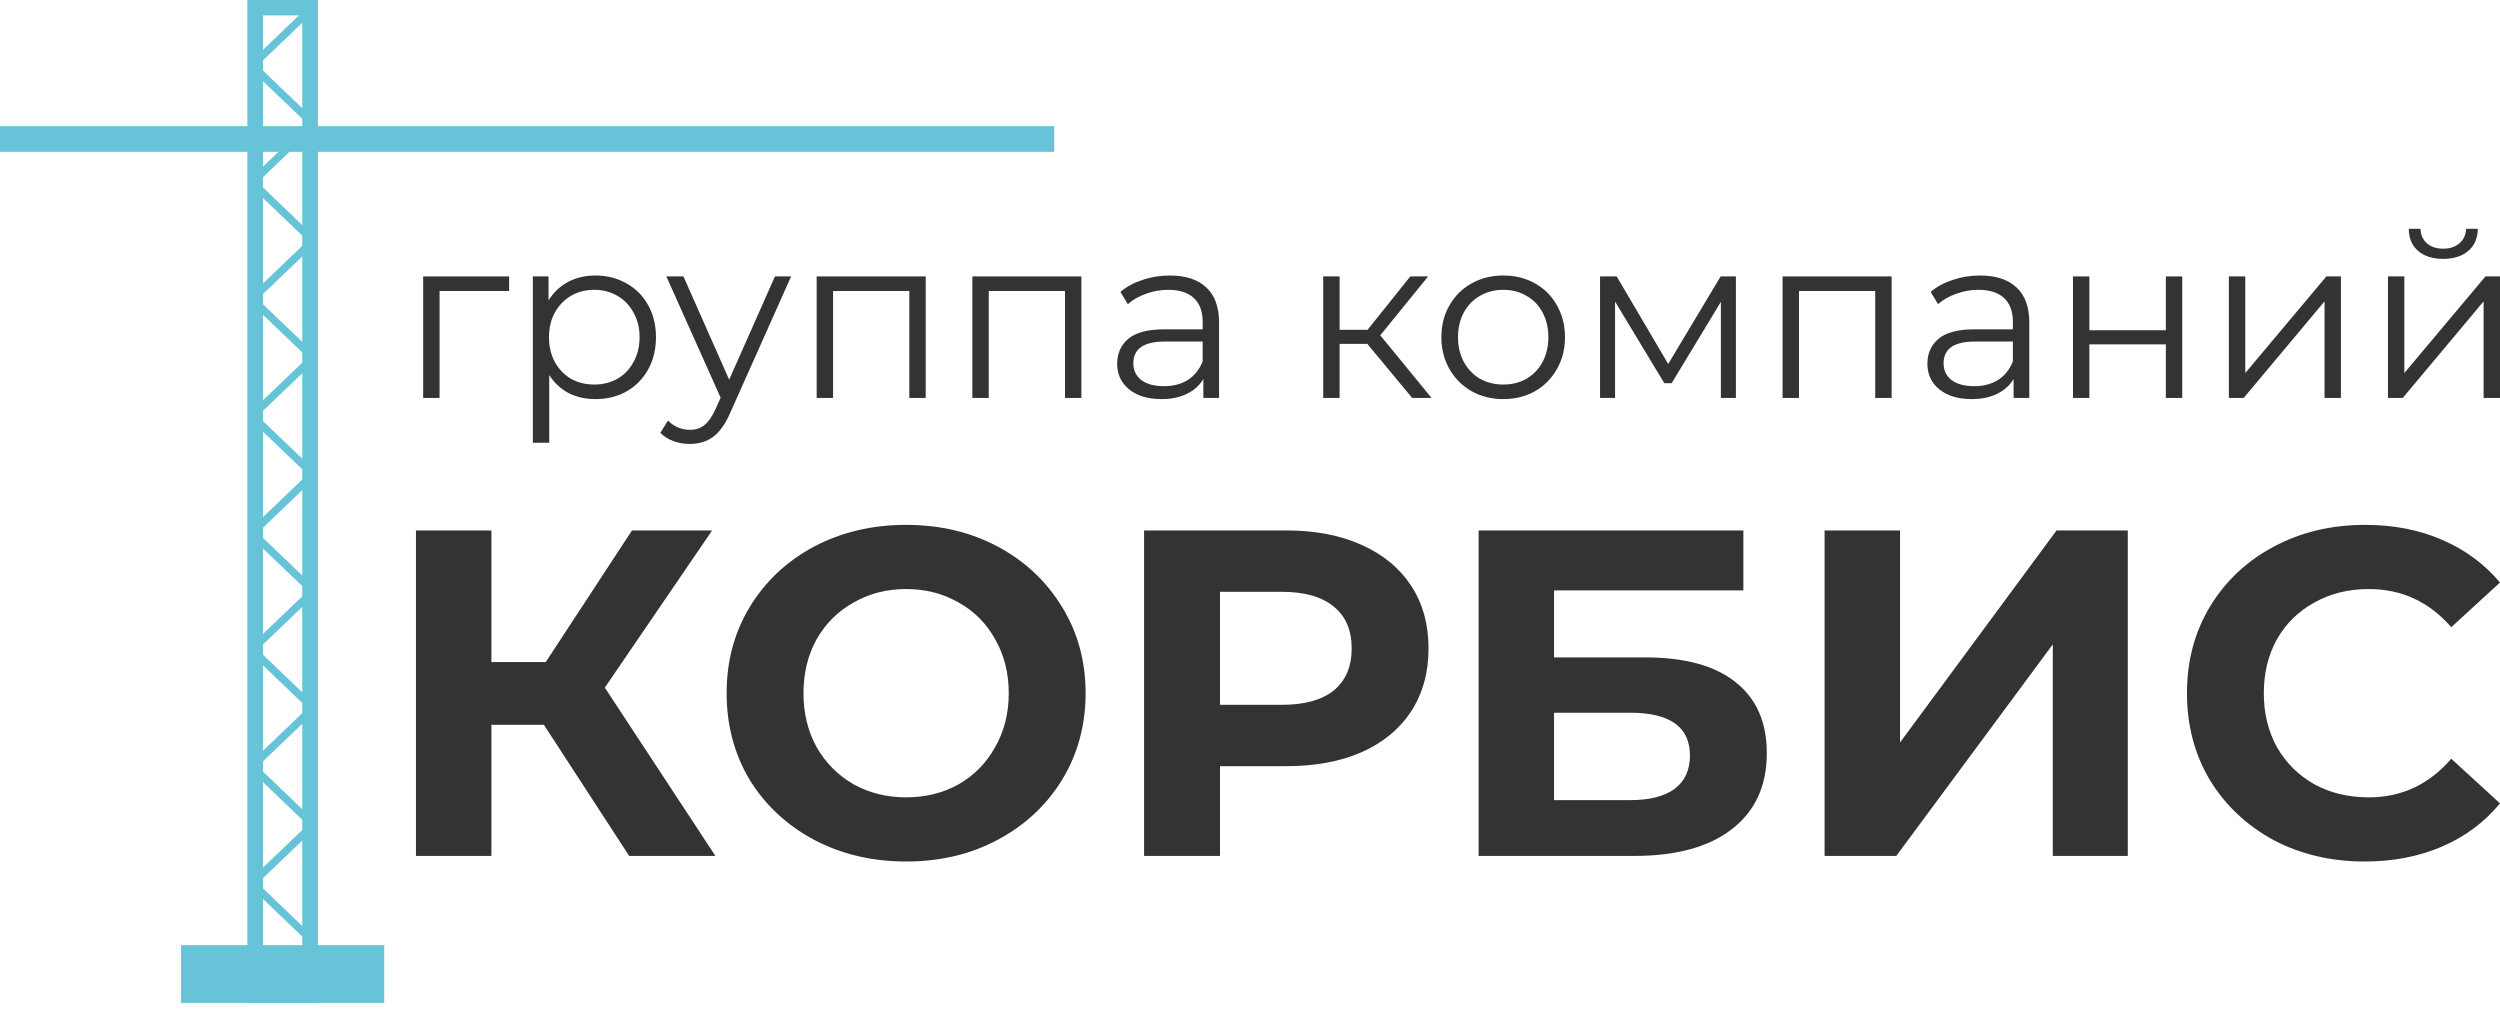 <?xml version="1.0" encoding="UTF-8"?> <svg xmlns="http://www.w3.org/2000/svg" width="150" height="61" viewBox="0 0 150 61" fill="none"> <path d="M30.547 17.459H26.374V23.877H25.39V16.585H30.547V17.459Z" fill="#333333"></path> <path d="M35.726 16.53C36.41 16.53 37.029 16.687 37.584 17.001C38.138 17.306 38.573 17.74 38.887 18.304C39.201 18.868 39.358 19.51 39.358 20.231C39.358 20.961 39.201 21.608 38.887 22.172C38.573 22.736 38.138 23.175 37.584 23.489C37.039 23.794 36.419 23.946 35.726 23.946C35.135 23.946 34.599 23.826 34.118 23.586C33.647 23.336 33.259 22.976 32.954 22.505V26.566H31.97V16.585H32.912V18.027C33.208 17.546 33.596 17.177 34.077 16.918C34.566 16.659 35.116 16.53 35.726 16.53ZM35.657 23.073C36.165 23.073 36.627 22.957 37.043 22.726C37.459 22.486 37.782 22.149 38.014 21.714C38.254 21.28 38.374 20.786 38.374 20.231C38.374 19.677 38.254 19.187 38.014 18.762C37.782 18.327 37.459 17.99 37.043 17.75C36.627 17.509 36.165 17.389 35.657 17.389C35.139 17.389 34.673 17.509 34.257 17.75C33.85 17.99 33.527 18.327 33.286 18.762C33.055 19.187 32.94 19.677 32.94 20.231C32.94 20.786 33.055 21.28 33.286 21.714C33.527 22.149 33.85 22.486 34.257 22.726C34.673 22.957 35.139 23.073 35.657 23.073Z" fill="#333333"></path> <path d="M47.467 16.585L43.821 24.75C43.525 25.434 43.183 25.919 42.795 26.206C42.407 26.492 41.94 26.636 41.395 26.636C41.043 26.636 40.715 26.58 40.41 26.469C40.105 26.358 39.842 26.192 39.62 25.97L40.078 25.235C40.447 25.605 40.891 25.79 41.408 25.79C41.741 25.79 42.023 25.698 42.254 25.513C42.494 25.328 42.716 25.014 42.919 24.57L43.238 23.863L39.981 16.585H41.007L43.751 22.782L46.496 16.585H47.467Z" fill="#333333"></path> <path d="M55.543 16.585V23.877H54.559V17.459H49.984V23.877H49V16.585H55.543Z" fill="#333333"></path> <path d="M64.884 16.585V23.877H63.9V17.459H59.325V23.877H58.341V16.585H64.884Z" fill="#333333"></path> <path d="M70.191 16.53C71.143 16.53 71.873 16.77 72.381 17.251C72.89 17.722 73.144 18.424 73.144 19.358V23.877H72.201V22.74C71.979 23.119 71.651 23.415 71.217 23.627C70.792 23.84 70.284 23.946 69.692 23.946C68.879 23.946 68.232 23.752 67.751 23.364C67.271 22.976 67.03 22.463 67.03 21.825C67.03 21.206 67.252 20.707 67.696 20.328C68.149 19.949 68.865 19.76 69.844 19.76H72.16V19.316C72.16 18.688 71.984 18.212 71.633 17.888C71.282 17.556 70.769 17.389 70.094 17.389C69.632 17.389 69.188 17.468 68.763 17.625C68.338 17.773 67.973 17.981 67.668 18.249L67.225 17.514C67.594 17.2 68.038 16.959 68.555 16.793C69.073 16.617 69.618 16.53 70.191 16.53ZM69.844 23.17C70.399 23.17 70.875 23.045 71.272 22.796C71.67 22.537 71.966 22.167 72.16 21.687V20.494H69.872C68.625 20.494 68.001 20.929 68.001 21.797C68.001 22.223 68.162 22.56 68.486 22.809C68.809 23.05 69.262 23.17 69.844 23.17Z" fill="#333333"></path> <path d="M82.04 20.633H80.376V23.877H79.392V16.585H80.376V19.788H82.054L84.618 16.585H85.686L82.816 20.12L85.894 23.877H84.729L82.04 20.633Z" fill="#333333"></path> <path d="M90.198 23.946C89.496 23.946 88.862 23.789 88.299 23.475C87.735 23.151 87.291 22.708 86.968 22.144C86.644 21.58 86.483 20.943 86.483 20.231C86.483 19.519 86.644 18.882 86.968 18.318C87.291 17.754 87.735 17.315 88.299 17.001C88.862 16.687 89.496 16.53 90.198 16.53C90.9 16.53 91.533 16.687 92.097 17.001C92.661 17.315 93.1 17.754 93.414 18.318C93.738 18.882 93.899 19.519 93.899 20.231C93.899 20.943 93.738 21.58 93.414 22.144C93.1 22.708 92.661 23.151 92.097 23.475C91.533 23.789 90.9 23.946 90.198 23.946ZM90.198 23.073C90.716 23.073 91.178 22.957 91.584 22.726C92 22.486 92.324 22.149 92.555 21.714C92.786 21.28 92.901 20.786 92.901 20.231C92.901 19.677 92.786 19.182 92.555 18.748C92.324 18.313 92 17.981 91.584 17.75C91.178 17.509 90.716 17.389 90.198 17.389C89.68 17.389 89.214 17.509 88.798 17.75C88.391 17.981 88.068 18.313 87.828 18.748C87.596 19.182 87.481 19.677 87.481 20.231C87.481 20.786 87.596 21.28 87.828 21.714C88.068 22.149 88.391 22.486 88.798 22.726C89.214 22.957 89.68 23.073 90.198 23.073Z" fill="#333333"></path> <path d="M104.154 16.585V23.877H103.253V18.11L100.3 22.99H99.857L96.904 18.096V23.877H96.003V16.585H97.001L100.092 21.839L103.239 16.585H104.154Z" fill="#333333"></path> <path d="M113.498 16.585V23.877H112.514V17.459H107.939V23.877H106.955V16.585H113.498Z" fill="#333333"></path> <path d="M118.805 16.53C119.757 16.53 120.487 16.77 120.995 17.251C121.504 17.722 121.758 18.424 121.758 19.358V23.877H120.815V22.74C120.593 23.119 120.265 23.415 119.831 23.627C119.406 23.84 118.897 23.946 118.306 23.946C117.493 23.946 116.846 23.752 116.365 23.364C115.885 22.976 115.644 22.463 115.644 21.825C115.644 21.206 115.866 20.707 116.31 20.328C116.763 19.949 117.479 19.76 118.458 19.76H120.773V19.316C120.773 18.688 120.598 18.212 120.247 17.888C119.896 17.556 119.383 17.389 118.708 17.389C118.246 17.389 117.802 17.468 117.377 17.625C116.952 17.773 116.587 17.981 116.282 18.249L115.838 17.514C116.208 17.2 116.652 16.959 117.169 16.793C117.687 16.617 118.232 16.53 118.805 16.53ZM118.458 23.17C119.013 23.17 119.489 23.045 119.886 22.796C120.284 22.537 120.579 22.167 120.773 21.687V20.494H118.486C117.239 20.494 116.615 20.929 116.615 21.797C116.615 22.223 116.776 22.56 117.1 22.809C117.423 23.05 117.876 23.17 118.458 23.17Z" fill="#333333"></path> <path d="M124.378 16.585H125.362V19.815H129.951V16.585H130.935V23.877H129.951V20.661H125.362V23.877H124.378V16.585Z" fill="#333333"></path> <path d="M133.732 16.585H134.717V22.38L139.582 16.585H140.456V23.877H139.472V18.082L134.62 23.877H133.732V16.585Z" fill="#333333"></path> <path d="M143.277 16.585H144.261V22.38L149.127 16.585H150V23.877H149.016V18.082L144.164 23.877H143.277V16.585ZM146.59 15.532C145.961 15.532 145.462 15.374 145.093 15.06C144.723 14.746 144.533 14.303 144.524 13.729H145.231C145.24 14.09 145.37 14.381 145.619 14.603C145.869 14.815 146.192 14.922 146.59 14.922C146.987 14.922 147.311 14.815 147.56 14.603C147.819 14.381 147.953 14.09 147.962 13.729H148.669C148.66 14.303 148.466 14.746 148.087 15.06C147.717 15.374 147.218 15.532 146.59 15.532Z" fill="#333333"></path> <path d="M32.633 43.488H29.484V51.356H24.957V31.826H29.484V39.722H32.746L37.919 31.826H42.728L36.289 41.257L42.924 51.356H37.751L32.633 43.488Z" fill="#333333"></path> <path d="M54.367 51.691C52.324 51.691 50.477 51.254 48.828 50.38C47.197 49.505 45.913 48.306 44.976 46.781C44.057 45.237 43.598 43.507 43.598 41.591C43.598 39.675 44.057 37.955 44.976 36.43C45.913 34.886 47.197 33.677 48.828 32.803C50.477 31.929 52.324 31.492 54.367 31.492C56.41 31.492 58.247 31.929 59.878 32.803C61.509 33.677 62.793 34.886 63.73 36.43C64.667 37.955 65.136 39.675 65.136 41.591C65.136 43.507 64.667 45.237 63.73 46.781C62.793 48.306 61.509 49.505 59.878 50.38C58.247 51.254 56.41 51.691 54.367 51.691ZM54.367 47.841C55.529 47.841 56.579 47.58 57.516 47.06C58.453 46.52 59.184 45.776 59.709 44.828C60.253 43.879 60.525 42.8 60.525 41.591C60.525 40.382 60.253 39.303 59.709 38.355C59.184 37.406 58.453 36.672 57.516 36.151C56.579 35.611 55.529 35.342 54.367 35.342C53.205 35.342 52.155 35.611 51.218 36.151C50.281 36.672 49.54 37.406 48.997 38.355C48.472 39.303 48.209 40.382 48.209 41.591C48.209 42.8 48.472 43.879 48.997 44.828C49.54 45.776 50.281 46.52 51.218 47.06C52.155 47.58 53.205 47.841 54.367 47.841Z" fill="#333333"></path> <path d="M77.164 31.826C78.907 31.826 80.416 32.115 81.691 32.691C82.984 33.268 83.978 34.086 84.671 35.147C85.365 36.207 85.712 37.462 85.712 38.913C85.712 40.345 85.365 41.601 84.671 42.679C83.978 43.739 82.984 44.558 81.691 45.135C80.416 45.693 78.907 45.971 77.164 45.971H73.2V51.356H68.645V31.826H77.164ZM76.911 42.289C78.28 42.289 79.32 42.001 80.032 41.424C80.745 40.829 81.101 39.992 81.101 38.913C81.101 37.816 80.745 36.979 80.032 36.402C79.32 35.807 78.28 35.509 76.911 35.509H73.2V42.289H76.911Z" fill="#333333"></path> <path d="M88.717 31.826H104.603V35.425H93.243V39.443H98.698C101.079 39.443 102.888 39.936 104.125 40.922C105.381 41.907 106.009 43.33 106.009 45.19C106.009 47.143 105.315 48.659 103.928 49.738C102.541 50.817 100.582 51.356 98.052 51.356H88.717V31.826ZM97.799 48.008C98.961 48.008 99.851 47.785 100.47 47.339C101.088 46.874 101.397 46.204 101.397 45.33C101.397 43.619 100.198 42.763 97.799 42.763H93.243V48.008H97.799Z" fill="#333333"></path> <path d="M109.475 31.826H114.002V44.549L123.393 31.826H127.667V51.356H123.168V38.662L113.777 51.356H109.475V31.826Z" fill="#333333"></path> <path d="M141.874 51.691C139.868 51.691 138.05 51.263 136.419 50.407C134.807 49.533 133.533 48.334 132.595 46.809C131.677 45.265 131.218 43.526 131.218 41.591C131.218 39.657 131.677 37.927 132.595 36.402C133.533 34.858 134.807 33.659 136.419 32.803C138.05 31.929 139.878 31.492 141.902 31.492C143.608 31.492 145.145 31.789 146.513 32.385C147.901 32.98 149.063 33.835 150 34.951L147.076 37.63C145.745 36.104 144.095 35.342 142.127 35.342C140.909 35.342 139.822 35.611 138.866 36.151C137.91 36.672 137.16 37.406 136.616 38.355C136.091 39.303 135.829 40.382 135.829 41.591C135.829 42.8 136.091 43.879 136.616 44.828C137.16 45.776 137.91 46.52 138.866 47.06C139.822 47.58 140.909 47.841 142.127 47.841C144.095 47.841 145.745 47.069 147.076 45.525L150 48.203C149.063 49.338 147.901 50.203 146.513 50.798C145.126 51.393 143.58 51.691 141.874 51.691Z" fill="#333333"></path> <path fill-rule="evenodd" clip-rule="evenodd" d="M15.783 0.926L15.783 59.248L18.135 59.248L18.135 0.926L15.783 0.926ZM14.842 60.174L19.076 60.174L19.076 0L14.842 0L14.842 60.174Z" fill="#67C4D8"></path> <path fill-rule="evenodd" clip-rule="evenodd" d="M18.947 56.669L15.284 60.174L14.969 59.839L18.456 56.502L14.969 53.164L14.969 52.829L18.456 49.492L14.969 46.155L14.969 45.82L18.456 42.482L14.969 39.145L14.969 38.81L18.456 35.473L14.969 32.135L14.969 31.8L18.456 28.463L14.969 25.126L14.969 24.791L18.456 21.453L14.969 18.116L14.969 17.781L18.456 14.444L14.969 11.106L14.969 10.771L18.456 7.434L14.969 4.097L14.969 3.762L18.631 0.257L18.947 0.592L15.459 3.929L18.947 7.267L18.947 7.602L15.459 10.939L18.947 14.276L18.947 14.611L15.459 17.949L18.947 21.286L18.947 21.621L15.459 24.958L18.947 28.296L18.947 28.631L15.459 31.968L18.947 35.305L18.947 35.64L15.459 38.977L18.947 42.315L18.947 42.65L15.459 45.987L18.947 49.325L18.947 49.659L15.459 52.997L18.947 56.334L18.947 56.669Z" fill="#67C4D8"></path> <rect y="7.57" width="63.253" height="1.54" fill="#67C4D8"></rect> <rect x="10.864" y="56.709" width="12.189" height="3.464" fill="#67C4D8"></rect> </svg> 